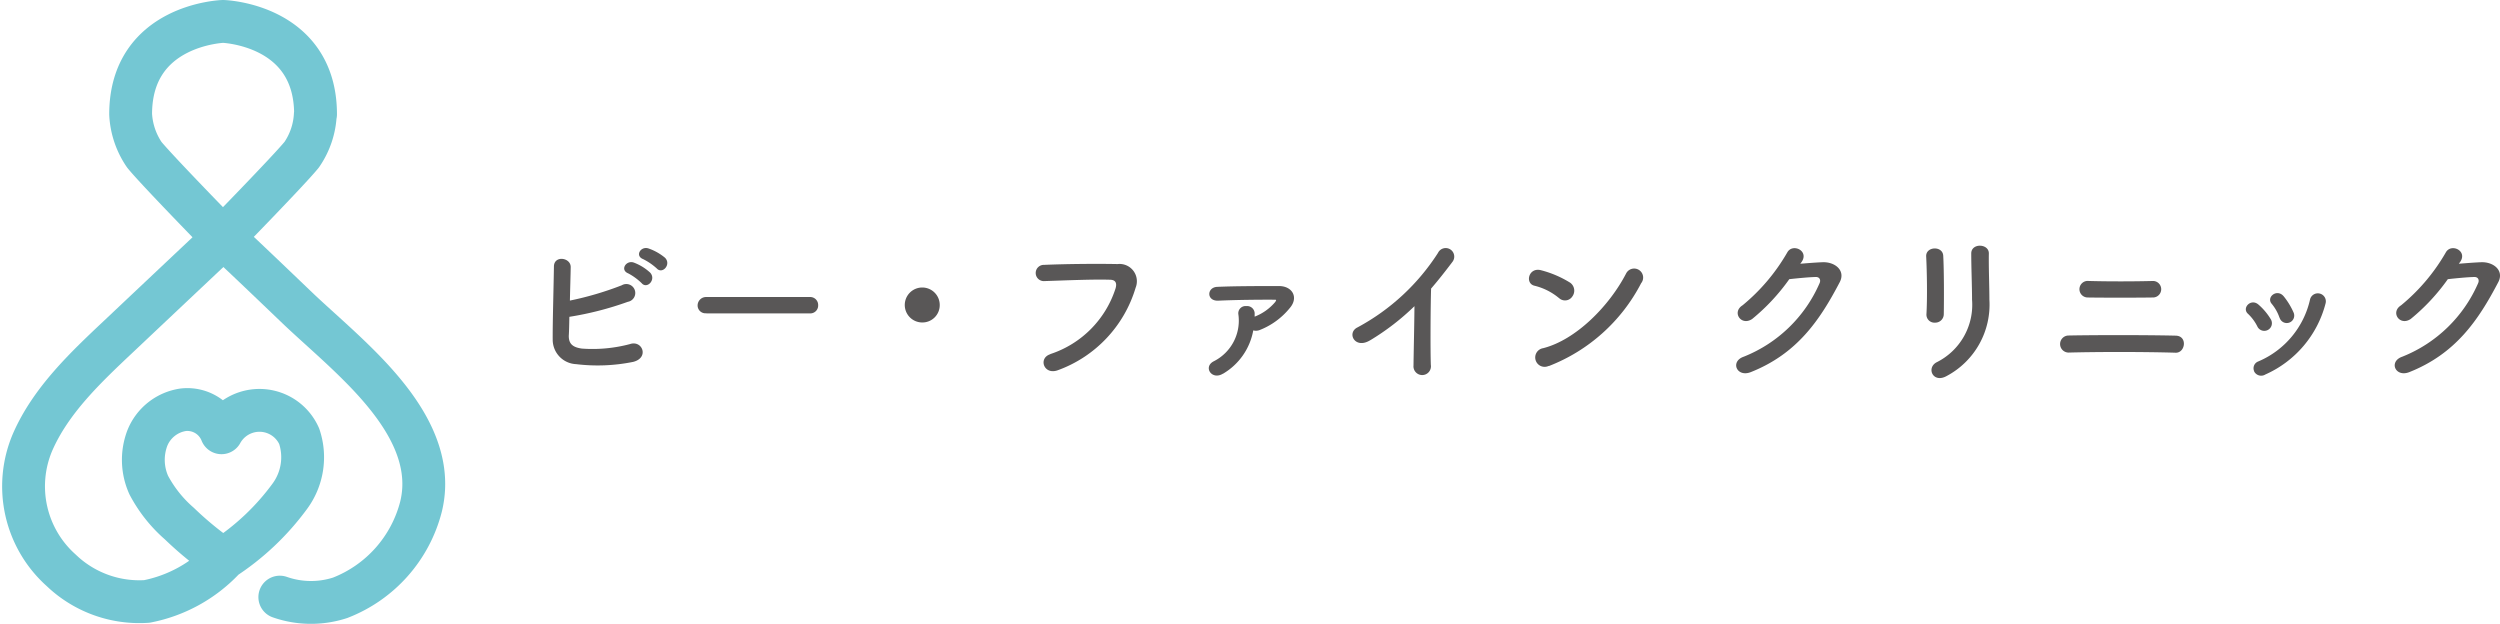 <svg xmlns="http://www.w3.org/2000/svg" width="143.006" height="35.696" viewBox="0 0 143.006 35.696">
  <g id="bfcl_logo" transform="translate(0.111 -0.005)">
    <path id="パス_142" data-name="パス 142" d="M19.727,6.542c0-5.149-5.289-5.312-5.289-5.312S9.15,1.4,9.15,6.542a4.516,4.516,0,0,0,.782,2.315c.736.906,4.5,4.754,4.5,4.754s3.763-3.848,4.5-4.754a4.435,4.435,0,0,0,.782-2.315Z" transform="translate(-1.788)" fill="none" stroke="#74c7d3" stroke-linecap="round" stroke-linejoin="round" stroke-width="2.45"/>
    <path id="パス_143" data-name="パス 143" d="M15.895,37.77a5.384,5.384,0,0,0,3.453.039A7.617,7.617,0,0,0,23.971,32.6c.7-2.842-1.03-5.4-2.88-7.395-1.34-1.44-2.873-2.733-4.065-3.856-.279-.263-4.336-4.166-4.375-4.127q-2.985,2.811-5.97,5.629C4.8,24.622,2.794,26.512,1.748,28.92A6.436,6.436,0,0,0,3.39,36.237c.039.039.085.077.124.116a6.458,6.458,0,0,0,4.777,1.665,8.209,8.209,0,0,0,4.375-2.4,19.406,19.406,0,0,1-2.516-2.052,7.651,7.651,0,0,1-1.75-2.2,3.515,3.515,0,0,1-.085-2.687,2.619,2.619,0,0,1,2.06-1.626,2.1,2.1,0,0,1,2.184,1.316,2.483,2.483,0,0,1,4.445.2A3.762,3.762,0,0,1,16.468,32a14.438,14.438,0,0,1-3.833,3.608" transform="translate(0 -3.609)" fill="none" stroke="#74c7d3" stroke-linecap="round" stroke-linejoin="round" stroke-width="2.45"/>
    <path id="パス_144" data-name="パス 144" d="M41.251,22.957c-.015.465.186.689.751.767a8.319,8.319,0,0,0,2.741-.256c.712-.248,1.123.774.2,1.014a10.183,10.183,0,0,1-3.275.132A1.4,1.4,0,0,1,40.33,23.2c-.008-.945.054-3.043.07-4.166,0-.658.968-.527.96.031-.008.511-.031,1.216-.046,1.913a18.311,18.311,0,0,0,2.966-.875.512.512,0,1,1,.348.945,18.365,18.365,0,0,1-3.345.859c-.008.418-.015.79-.031,1.053Zm3.391-3.539c-.48-.2-.1-.774.333-.612a2.853,2.853,0,0,1,.929.573c.364.395-.178.968-.488.6A3.378,3.378,0,0,0,44.643,19.418Zm.859-.813c-.48-.186-.139-.751.3-.612a3,3,0,0,1,.952.534c.379.379-.147.968-.472.612A3.41,3.41,0,0,0,45.5,18.605Z" transform="translate(-8.825 -3.779)" fill="#595757"/>
    <path id="パス_145" data-name="パス 145" d="M51.536,22.519a.448.448,0,0,1-.5-.449.485.485,0,0,1,.5-.48h5.916a.457.457,0,0,1,.48.472.451.451,0,0,1-.48.465H51.536Z" transform="translate(-11.242 -4.595)" fill="#595757"/>
    <path id="パス_146" data-name="パス 146" d="M67.339,22.888a1,1,0,1,1,1-1A.991.991,0,0,1,67.339,22.888Z" transform="translate(-14.695 -4.437)" fill="#595757"/>
    <path id="パス_147" data-name="パス 147" d="M76.841,24.306a5.822,5.822,0,0,0,3.74-3.755c.077-.256.046-.488-.3-.5-.921-.031-2.408.031-3.763.077A.465.465,0,1,1,76.5,19.2c1.247-.054,3-.07,4.2-.046a.99.99,0,0,1,1.03,1.355,7.211,7.211,0,0,1-4.445,4.716c-.8.3-1.146-.689-.434-.914Z" transform="translate(-16.881 -4.044)" fill="#595757"/>
    <path id="パス_148" data-name="パス 148" d="M89.613,25.79c-.643.4-1.161-.395-.519-.712a2.6,2.6,0,0,0,1.4-2.664.414.414,0,0,1,.449-.488.433.433,0,0,1,.48.465v.139a2.914,2.914,0,0,0,1.169-.829c.1-.139.054-.139-.015-.139-.774-.008-2.261.008-3.221.054-.7.039-.681-.767-.07-.79,1-.046,2.493-.046,3.531-.046.767,0,1.138.658.612,1.262A4.176,4.176,0,0,1,91.7,23.3a.57.57,0,0,1-.356.015A3.617,3.617,0,0,1,89.605,25.8Z" transform="translate(-19.765 -4.412)" fill="#595757"/>
    <path id="パス_149" data-name="パス 149" d="M100.417,23.25c-.867.527-1.355-.434-.712-.743a12.484,12.484,0,0,0,4.6-4.259.489.489,0,1,1,.836.5c-.426.565-.829,1.076-1.231,1.541-.031.96-.046,3.43-.015,4.367a.5.5,0,1,1-.991.031c.008-.751.046-2.292.054-3.391a13.881,13.881,0,0,1-2.532,1.951Z" transform="translate(-22.159 -3.777)" fill="#595757"/>
    <path id="パス_150" data-name="パス 150" d="M114.162,21.17a3.481,3.481,0,0,0-1.394-.7c-.565-.132-.333-1.084.387-.883a5.993,5.993,0,0,1,1.657.712.559.559,0,0,1,.124.782.5.5,0,0,1-.774.085Zm-.581,3.887a.537.537,0,1,1-.317-1.014c1.889-.48,3.794-2.431,4.746-4.274a.515.515,0,1,1,.859.558,10.03,10.03,0,0,1-5.281,4.739Z" transform="translate(-25.103 -4.121)" fill="#595757"/>
    <path id="パス_151" data-name="パス 151" d="M131.43,18.871c.4-.031.867-.07,1.247-.085.728-.039,1.355.472,1.007,1.138-1.146,2.191-2.447,4.1-5.095,5.149-.8.31-1.185-.612-.4-.883a7.918,7.918,0,0,0,4.344-4.212c.077-.178,0-.356-.225-.348-.395.008-1.084.077-1.51.124a11.517,11.517,0,0,1-2.122,2.276c-.627.426-1.185-.387-.55-.782a11.022,11.022,0,0,0,2.563-3.035c.31-.527,1.254-.077.813.557l-.07.093Z" transform="translate(-28.557 -3.78)" fill="#595757"/>
    <path id="パス_152" data-name="パス 152" d="M142.3,22.2a.457.457,0,0,1-.488-.48c.054-.929.031-2.408-.015-3.306-.031-.581.945-.627.976-.039.046.844.046,2.455.031,3.337a.486.486,0,0,1-.5.488Zm.077,2.276a3.672,3.672,0,0,0,2.044-3.585c0-.736-.046-1.9-.046-2.648,0-.612,1.014-.573,1.007,0-.015.8.031,1.858.031,2.64a4.623,4.623,0,0,1-2.439,4.367C142.2,25.689,141.792,24.807,142.381,24.474Z" transform="translate(-31.726 -3.739)" fill="#595757"/>
    <path id="パス_153" data-name="パス 153" d="M152.181,24.5a.488.488,0,0,1,0-.976c1.564-.031,4.53-.031,6.125.008.7.015.55,1-.008.976-1.8-.054-4.429-.054-6.109-.008Zm1.092-3.151a.474.474,0,1,1,.054-.945c1.03.031,2.578.031,3.7,0a.473.473,0,1,1-.046.945c-.991.015-2.733.015-3.709,0Z" transform="translate(-33.962 -4.327)" fill="#595757"/>
    <path id="パス_154" data-name="パス 154" d="M166.076,23.221a2.568,2.568,0,0,0-.534-.728c-.387-.333.163-.921.6-.527a3.485,3.485,0,0,1,.7.836.437.437,0,1,1-.767.418Zm-.186,2.555a.416.416,0,0,1,.232-.565,5.051,5.051,0,0,0,2.966-3.562.458.458,0,1,1,.883.248,6.118,6.118,0,0,1-3.438,4.057.453.453,0,0,1-.65-.178Zm1.448-3.066a2.538,2.538,0,0,0-.441-.79c-.341-.379.294-.9.681-.434a4.027,4.027,0,0,1,.565.929.427.427,0,1,1-.8.294Z" transform="translate(-37.055 -4.53)" fill="#595757"/>
    <path id="パス_155" data-name="パス 155" d="M180.08,18.871c.4-.031.867-.07,1.247-.085.728-.039,1.355.472,1.007,1.138-1.146,2.191-2.447,4.1-5.095,5.149-.8.31-1.185-.612-.4-.883a7.918,7.918,0,0,0,4.344-4.212c.077-.178,0-.356-.225-.348-.395.008-1.084.077-1.51.124a11.518,11.518,0,0,1-2.122,2.276c-.627.426-1.185-.387-.55-.782a11.022,11.022,0,0,0,2.563-3.035c.31-.527,1.254-.077.813.557l-.07.093Z" transform="translate(-39.537 -3.78)" fill="#595757"/>
  </g>
</svg>
